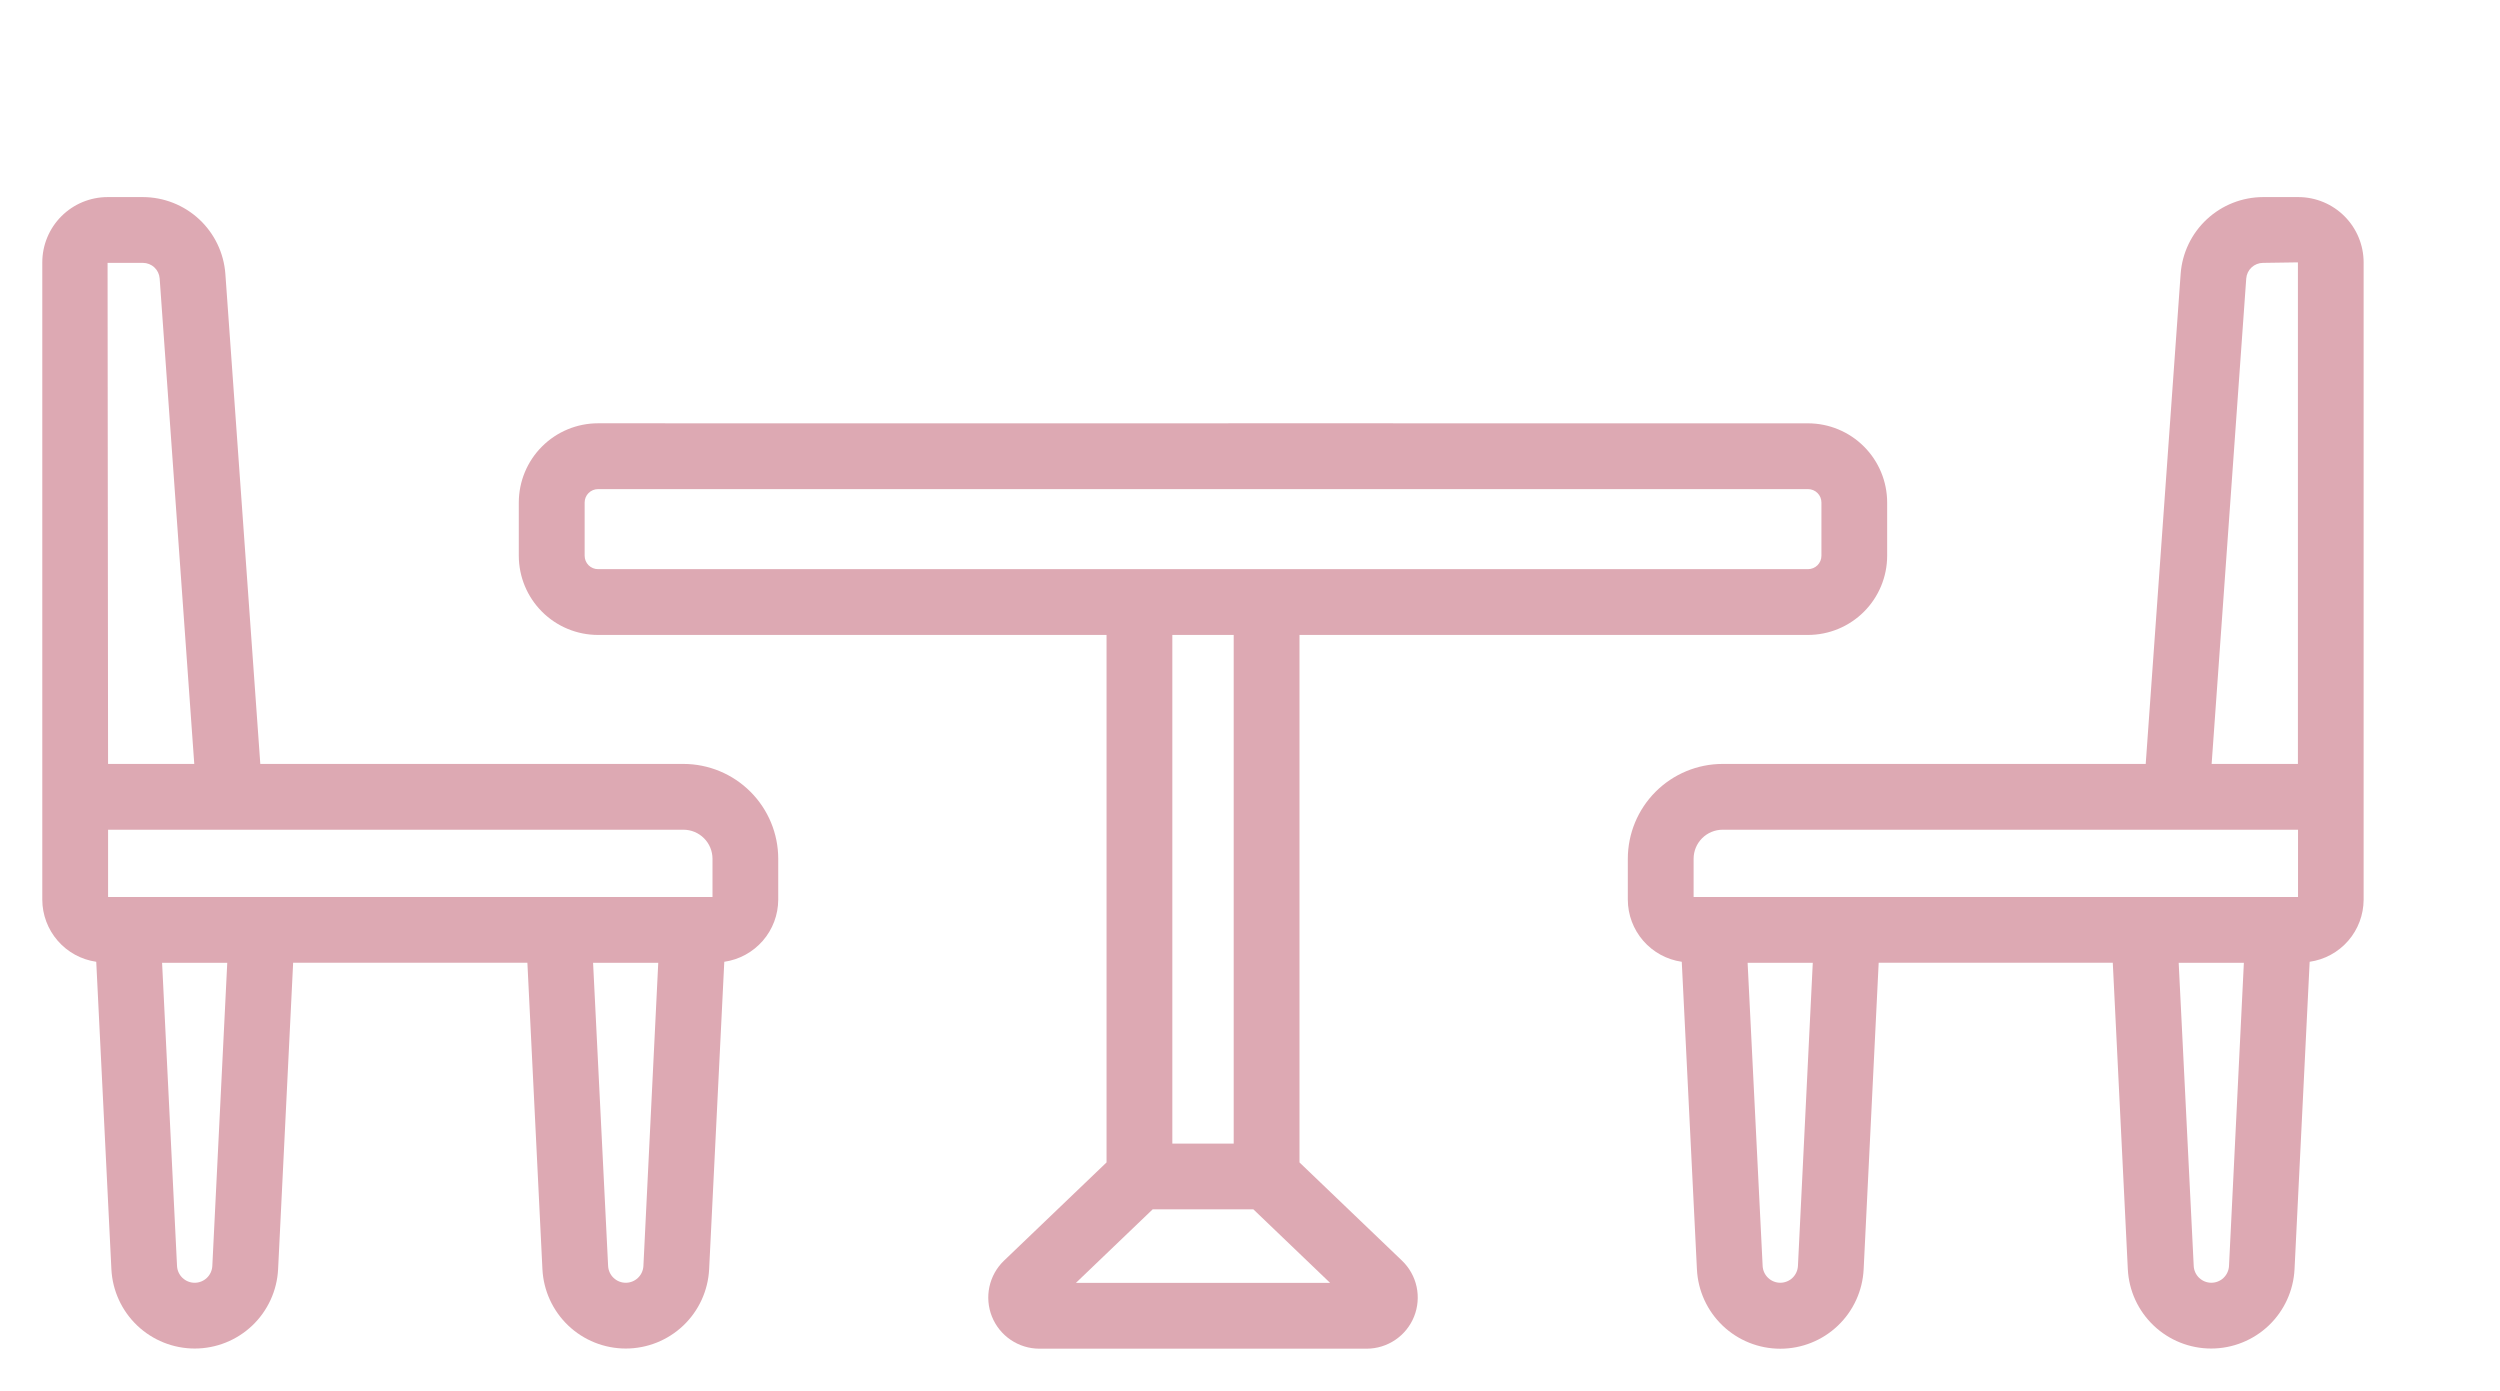 <svg xmlns="http://www.w3.org/2000/svg" width="133" height="74" viewBox="0 0 133 74" fill="none"><g clip-path="url(#clip0_410_84)"><path fill-rule="evenodd" clip-rule="evenodd" d="M44.574 22.521H58.871L62.368 22.52L69.133 22.519L86.927 22.521H96.185C97.302 22.522 98.373 22.966 99.162 23.756C99.952 24.545 100.396 25.616 100.397 26.733V29.566C100.396 30.683 99.952 31.754 99.162 32.544C98.373 33.334 97.302 33.778 96.185 33.779H69.133V61.841L74.589 67.069C74.98 67.445 75.25 67.929 75.364 68.459C75.477 68.989 75.43 69.541 75.228 70.044C75.026 70.547 74.678 70.978 74.229 71.282C73.78 71.586 73.25 71.749 72.708 71.75H55.292C54.75 71.749 54.22 71.586 53.771 71.282C53.322 70.978 52.974 70.547 52.772 70.044C52.57 69.541 52.523 68.989 52.636 68.459C52.75 67.929 53.02 67.445 53.411 67.069L58.868 61.841V33.779H31.812C30.695 33.778 29.624 33.333 28.835 32.543C28.045 31.753 27.601 30.683 27.6 29.566V26.733C27.601 25.615 28.045 24.544 28.835 23.754C29.626 22.963 30.697 22.519 31.815 22.519L44.574 22.521ZM61.321 64.338L57.238 68.25H70.762L66.68 64.338H61.321ZM62.368 60.838H65.633V33.779H62.368V60.838ZM96.9 29.566V26.733C96.9 26.639 96.882 26.546 96.846 26.46C96.81 26.373 96.757 26.294 96.69 26.228C96.624 26.162 96.545 26.11 96.458 26.074C96.372 26.039 96.279 26.02 96.185 26.021H31.815C31.626 26.021 31.445 26.096 31.312 26.23C31.178 26.363 31.103 26.544 31.103 26.733V29.566C31.103 29.755 31.178 29.936 31.311 30.07C31.445 30.203 31.626 30.279 31.815 30.279H96.188C96.377 30.279 96.558 30.203 96.692 30.07C96.825 29.936 96.9 29.755 96.9 29.566Z" fill="#DDA9B3"></path><path d="M36.361 40.641H13.848L11.989 14.563C11.906 13.457 11.409 12.422 10.597 11.666C9.785 10.911 8.718 10.489 7.609 10.485H5.723C4.802 10.486 3.919 10.852 3.268 11.503C2.617 12.154 2.251 13.037 2.25 13.958V47.867C2.253 48.67 2.545 49.444 3.072 50.05C3.599 50.656 4.326 51.052 5.12 51.167L5.926 67.523C5.983 68.661 6.475 69.733 7.3 70.519C8.125 71.304 9.221 71.742 10.361 71.742C11.5 71.742 12.595 71.304 13.421 70.519C14.246 69.733 14.738 68.661 14.795 67.523L15.595 51.216H28.057L28.857 67.523C28.914 68.661 29.406 69.733 30.231 70.519C31.056 71.304 32.152 71.742 33.291 71.742C34.431 71.742 35.526 71.304 36.352 70.519C37.177 69.733 37.669 68.661 37.726 67.523L38.532 51.167C39.327 51.052 40.053 50.656 40.58 50.05C41.107 49.444 41.398 48.67 41.402 47.867V45.685C41.401 44.348 40.869 43.066 39.924 42.121C38.979 41.175 37.698 40.643 36.361 40.641ZM37.905 45.685V47.721H5.75V44.141H36.361C36.77 44.141 37.163 44.304 37.452 44.594C37.742 44.883 37.904 45.276 37.905 45.685ZM7.605 13.985C7.83 13.986 8.047 14.071 8.212 14.225C8.377 14.378 8.477 14.588 8.494 14.813L10.335 40.641H5.749L5.723 13.985H7.605ZM11.295 67.356C11.281 67.596 11.177 67.821 11.002 67.986C10.828 68.151 10.597 68.243 10.357 68.243C10.116 68.243 9.885 68.151 9.711 67.986C9.536 67.821 9.432 67.596 9.418 67.356L8.623 51.221H12.09L11.295 67.356ZM34.229 67.356C34.215 67.596 34.111 67.821 33.936 67.986C33.762 68.151 33.531 68.243 33.291 68.243C33.05 68.243 32.819 68.151 32.645 67.986C32.47 67.821 32.366 67.596 32.352 67.356L31.552 51.221H35.019L34.229 67.356Z" fill="#DDA9B3"></path><path d="M122.277 10.485H120.391C119.281 10.489 118.214 10.911 117.402 11.667C116.59 12.423 116.093 13.457 116.011 14.564L114.152 40.641H91.64C90.303 40.643 89.022 41.176 88.077 42.121C87.132 43.067 86.601 44.348 86.6 45.685V47.867C86.603 48.67 86.894 49.444 87.421 50.05C87.948 50.656 88.675 51.052 89.47 51.167L90.276 67.523C90.33 68.663 90.821 69.738 91.646 70.525C92.472 71.313 93.57 71.752 94.711 71.752C95.852 71.752 96.949 71.313 97.775 70.525C98.601 69.738 99.091 68.663 99.146 67.523L99.946 51.216H112.4L113.2 67.523C113.256 68.661 113.748 69.733 114.574 70.519C115.399 71.304 116.495 71.742 117.634 71.742C118.773 71.742 119.869 71.304 120.695 70.519C121.52 69.733 122.012 68.661 122.069 67.523L122.874 51.167C123.668 51.053 124.396 50.657 124.923 50.051C125.45 49.445 125.741 48.67 125.745 47.867V13.958C125.744 13.038 125.378 12.156 124.728 11.505C124.078 10.854 123.197 10.487 122.277 10.485ZM119.5 14.813C119.518 14.589 119.619 14.379 119.784 14.226C119.948 14.073 120.165 13.987 120.39 13.985L122.249 13.958V40.641H117.659L119.5 14.813ZM90.1 45.685C90.1 45.275 90.263 44.883 90.553 44.593C90.842 44.304 91.235 44.141 91.645 44.141H122.255V47.721H90.1V45.685ZM95.65 67.355C95.636 67.595 95.531 67.82 95.357 67.985C95.182 68.15 94.951 68.242 94.711 68.242C94.471 68.242 94.24 68.15 94.066 67.985C93.891 67.82 93.786 67.595 93.773 67.355L92.973 51.22H96.44L95.65 67.355ZM118.583 67.355C118.569 67.595 118.464 67.82 118.29 67.985C118.115 68.15 117.884 68.242 117.644 68.242C117.404 68.242 117.173 68.15 116.998 67.985C116.824 67.82 116.719 67.595 116.706 67.355L115.906 51.22H119.374L118.583 67.355Z" fill="#DDA9B3"></path></g><defs><clipPath id="clip0_410_84"><rect width="133" height="74" fill="white"></rect></clipPath></defs></svg>